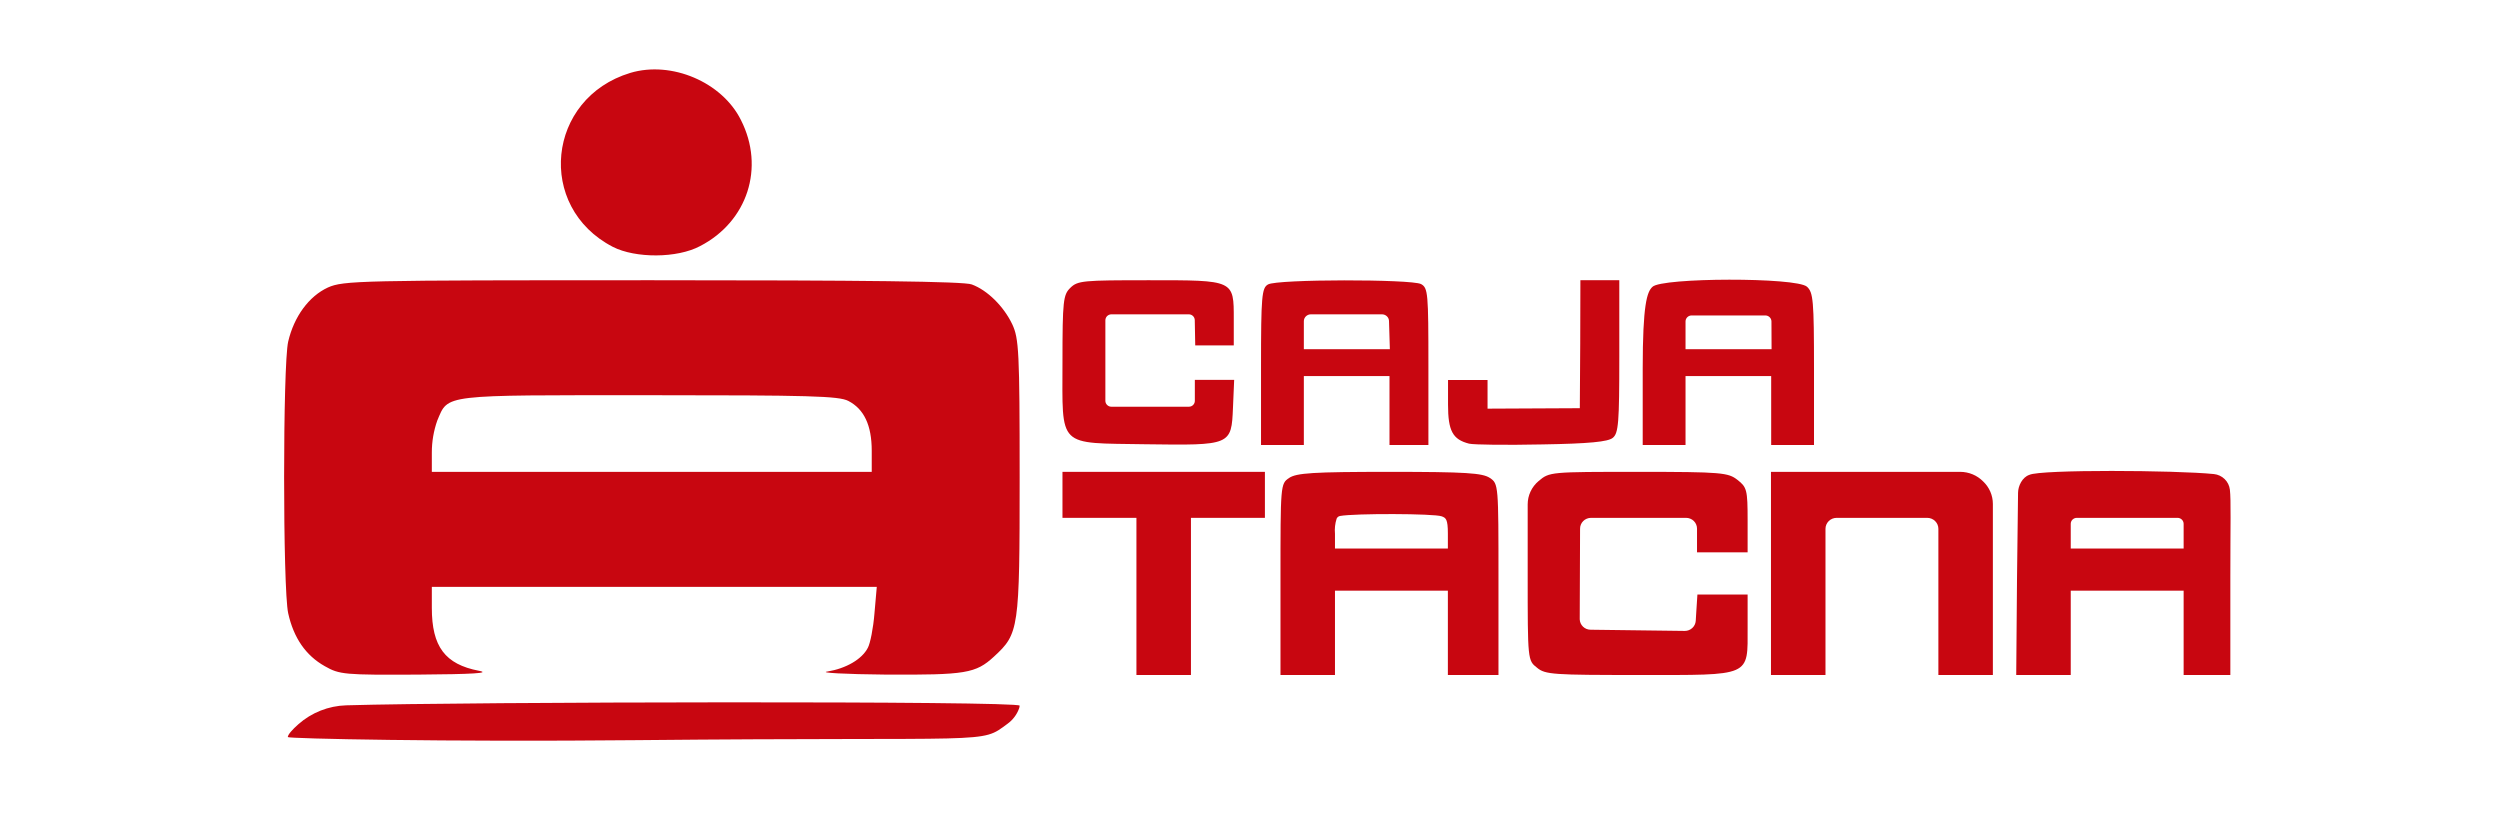 <svg width="108" height="36" viewBox="0 0 108 36" fill="none" xmlns="http://www.w3.org/2000/svg">
<path d="M27.232 3.148C23.617 4.241 23.146 8.943 26.476 10.665C27.451 11.162 29.25 11.162 30.242 10.632C32.294 9.572 33.051 7.238 32.008 5.185C31.193 3.544 29.006 2.618 27.232 3.148Z" fill="#C80610"/>
<path d="M14.165 12.42C13.341 12.801 12.702 13.679 12.45 14.755C12.215 15.765 12.215 25.434 12.45 26.494C12.685 27.554 13.207 28.316 14.031 28.779C14.67 29.143 14.872 29.16 18.067 29.143C20.438 29.127 21.212 29.077 20.69 28.978C19.227 28.696 18.655 27.935 18.655 26.262V25.352H37.877L37.777 26.494C37.726 27.14 37.592 27.802 37.491 27.984C37.238 28.481 36.549 28.878 35.742 29.011C35.372 29.061 36.498 29.127 38.281 29.143C41.712 29.16 42.149 29.094 42.94 28.365C44.016 27.372 44.049 27.206 44.049 20.633C44.049 15.185 44.016 14.622 43.73 14.01C43.36 13.232 42.654 12.536 41.981 12.288C41.661 12.155 37.205 12.106 28.191 12.106C15.477 12.106 14.838 12.122 14.165 12.42ZM36.65 17.321C37.322 17.669 37.659 18.364 37.659 19.474V20.384H18.655V19.557C18.654 19.083 18.733 18.613 18.891 18.166C19.379 17.023 19.026 17.073 28.04 17.073C34.968 17.073 36.238 17.106 36.65 17.321Z" fill="#C80610"/>
<path d="M46.236 12.437C45.933 12.735 45.899 12.983 45.899 15.632C45.899 19.391 45.647 19.126 49.498 19.192C53.181 19.242 53.198 19.242 53.265 17.603L53.316 16.411H51.617V17.316C51.617 17.35 51.611 17.383 51.598 17.413C51.585 17.444 51.566 17.472 51.542 17.496C51.518 17.52 51.49 17.538 51.459 17.551C51.427 17.564 51.394 17.57 51.36 17.57H48.01C47.941 17.57 47.876 17.543 47.828 17.495C47.78 17.448 47.752 17.384 47.752 17.316V13.839C47.752 13.806 47.758 13.772 47.771 13.741C47.783 13.709 47.802 13.681 47.826 13.656C47.85 13.632 47.879 13.613 47.91 13.6C47.942 13.586 47.975 13.579 48.01 13.579H51.356C51.424 13.579 51.489 13.605 51.537 13.652C51.585 13.698 51.612 13.761 51.614 13.828L51.634 14.921H53.299V13.794C53.299 12.089 53.332 12.106 49.633 12.106C46.791 12.106 46.555 12.122 46.236 12.437Z" fill="#C80610"/>
<path d="M54.779 12.288C54.51 12.437 54.476 12.784 54.476 15.831V19.225H56.326V16.245H60.026V19.225H61.707V15.831C61.707 12.652 61.691 12.437 61.388 12.271C60.959 12.056 55.166 12.056 54.779 12.288ZM60.042 15.086H56.326V13.876C56.326 13.797 56.358 13.722 56.414 13.666C56.471 13.611 56.547 13.579 56.627 13.579H59.706C59.784 13.58 59.859 13.61 59.914 13.663C59.97 13.716 60.003 13.789 60.005 13.866L60.042 15.086Z" fill="#C80610"/>
<path d="M68.266 14.838L68.248 17.634L64.262 17.654V16.417C64.262 16.417 63.868 16.417 63.379 16.417H62.555V17.477C62.555 18.619 62.757 18.984 63.463 19.166C63.682 19.215 65.094 19.232 66.625 19.199C68.66 19.166 69.467 19.083 69.669 18.917C69.921 18.719 69.954 18.255 69.954 15.407V12.106H68.273L68.266 14.838Z" fill="#C80610"/>
<path d="M71.386 12.392C71.15 12.607 70.965 13.149 70.965 15.931V19.225H72.815V16.245H76.515V19.225H78.365V15.947C78.365 12.967 78.331 12.636 78.062 12.387C77.608 11.973 71.781 11.988 71.386 12.392ZM76.532 15.086H72.815V13.887C72.815 13.82 72.841 13.756 72.888 13.707C72.935 13.659 72.999 13.63 73.067 13.627H76.263C76.333 13.627 76.4 13.655 76.449 13.704C76.499 13.752 76.527 13.818 76.527 13.887L76.532 15.086Z" fill="#C80610"/>
<path d="M45.899 22.371H49.094V29.16H51.449V22.371H54.644V20.384H45.899V22.371Z" fill="#C80610"/>
<path d="M55.687 20.649C55.317 20.898 55.317 20.947 55.317 25.037V29.16H57.671V25.517H62.548V29.16H64.734V25.037C64.734 20.947 64.734 20.898 64.365 20.649C64.045 20.434 63.339 20.384 60.026 20.384C56.713 20.384 56.006 20.433 55.687 20.649ZM62.279 22.305C62.464 22.371 62.548 22.428 62.548 23.05V23.696H57.671V23.064C57.65 22.84 57.675 22.615 57.744 22.401C57.757 22.373 57.778 22.348 57.803 22.328C57.828 22.309 57.858 22.296 57.89 22.29C58.52 22.174 61.953 22.183 62.279 22.305Z" fill="#C80610"/>
<path d="M66.467 20.782C66.319 20.906 66.2 21.061 66.119 21.235C66.037 21.409 65.996 21.599 65.996 21.79V24.855C65.996 28.514 65.996 28.531 66.399 28.845C66.752 29.143 67.106 29.16 70.805 29.16C75.699 29.16 75.497 29.259 75.497 27.09V25.683H73.328L73.278 26.461L73.256 26.822C73.248 26.94 73.195 27.05 73.107 27.13C73.02 27.211 72.904 27.256 72.785 27.256L68.715 27.204C68.592 27.204 68.474 27.157 68.386 27.072C68.298 26.987 68.247 26.872 68.244 26.751L68.259 22.845C68.258 22.783 68.269 22.722 68.292 22.665C68.315 22.607 68.35 22.555 68.394 22.511C68.438 22.466 68.49 22.431 68.548 22.408C68.605 22.384 68.668 22.371 68.73 22.371H72.84C72.902 22.371 72.963 22.383 73.02 22.407C73.078 22.43 73.13 22.464 73.173 22.507C73.217 22.55 73.252 22.601 73.275 22.658C73.299 22.714 73.311 22.774 73.311 22.835V23.862H75.497V22.471C75.497 21.163 75.464 21.047 75.06 20.732C74.657 20.418 74.404 20.384 70.772 20.384C66.971 20.384 66.938 20.384 66.467 20.782Z" fill="#C80610"/>
<path d="M76.506 29.16H78.861V22.845C78.861 22.719 78.912 22.599 79.002 22.51C79.092 22.421 79.214 22.371 79.342 22.371H83.257C83.384 22.371 83.507 22.421 83.597 22.51C83.687 22.599 83.738 22.719 83.738 22.845V29.16H86.092V21.77C86.092 21.589 86.055 21.409 85.983 21.242C85.911 21.075 85.805 20.924 85.672 20.798C85.544 20.668 85.391 20.564 85.222 20.493C85.052 20.422 84.87 20.385 84.686 20.384H76.506V29.16Z" fill="#C80610"/>
<path d="M87.668 20.514C87.359 20.618 87.184 20.995 87.18 21.282L87.135 24.988L87.101 29.16H89.456V25.517H94.333V29.16H96.351V24.938C96.351 22.607 96.384 21.626 96.331 21.153C96.31 20.98 96.231 20.819 96.105 20.696C95.98 20.574 95.815 20.497 95.639 20.479C94 20.312 88.149 20.277 87.668 20.514ZM94.333 23.696H89.456V22.63C89.456 22.561 89.483 22.495 89.532 22.447C89.582 22.399 89.648 22.371 89.718 22.371H94.07C94.14 22.371 94.207 22.399 94.256 22.447C94.305 22.495 94.333 22.561 94.333 22.63V23.696Z" fill="#C80610"/>
<path d="M14.957 30.47C14.191 30.493 13.459 30.783 12.889 31.288C12.627 31.519 12.433 31.738 12.433 31.842C12.433 31.909 19.21 32.056 27.485 31.975C43.113 31.822 42.307 32.167 43.53 31.263C43.755 31.099 43.926 30.873 44.021 30.614C44.037 30.572 44.046 30.529 44.049 30.485C44.049 30.274 20.107 30.316 14.957 30.47Z" fill="#C80610"/>
</svg>
